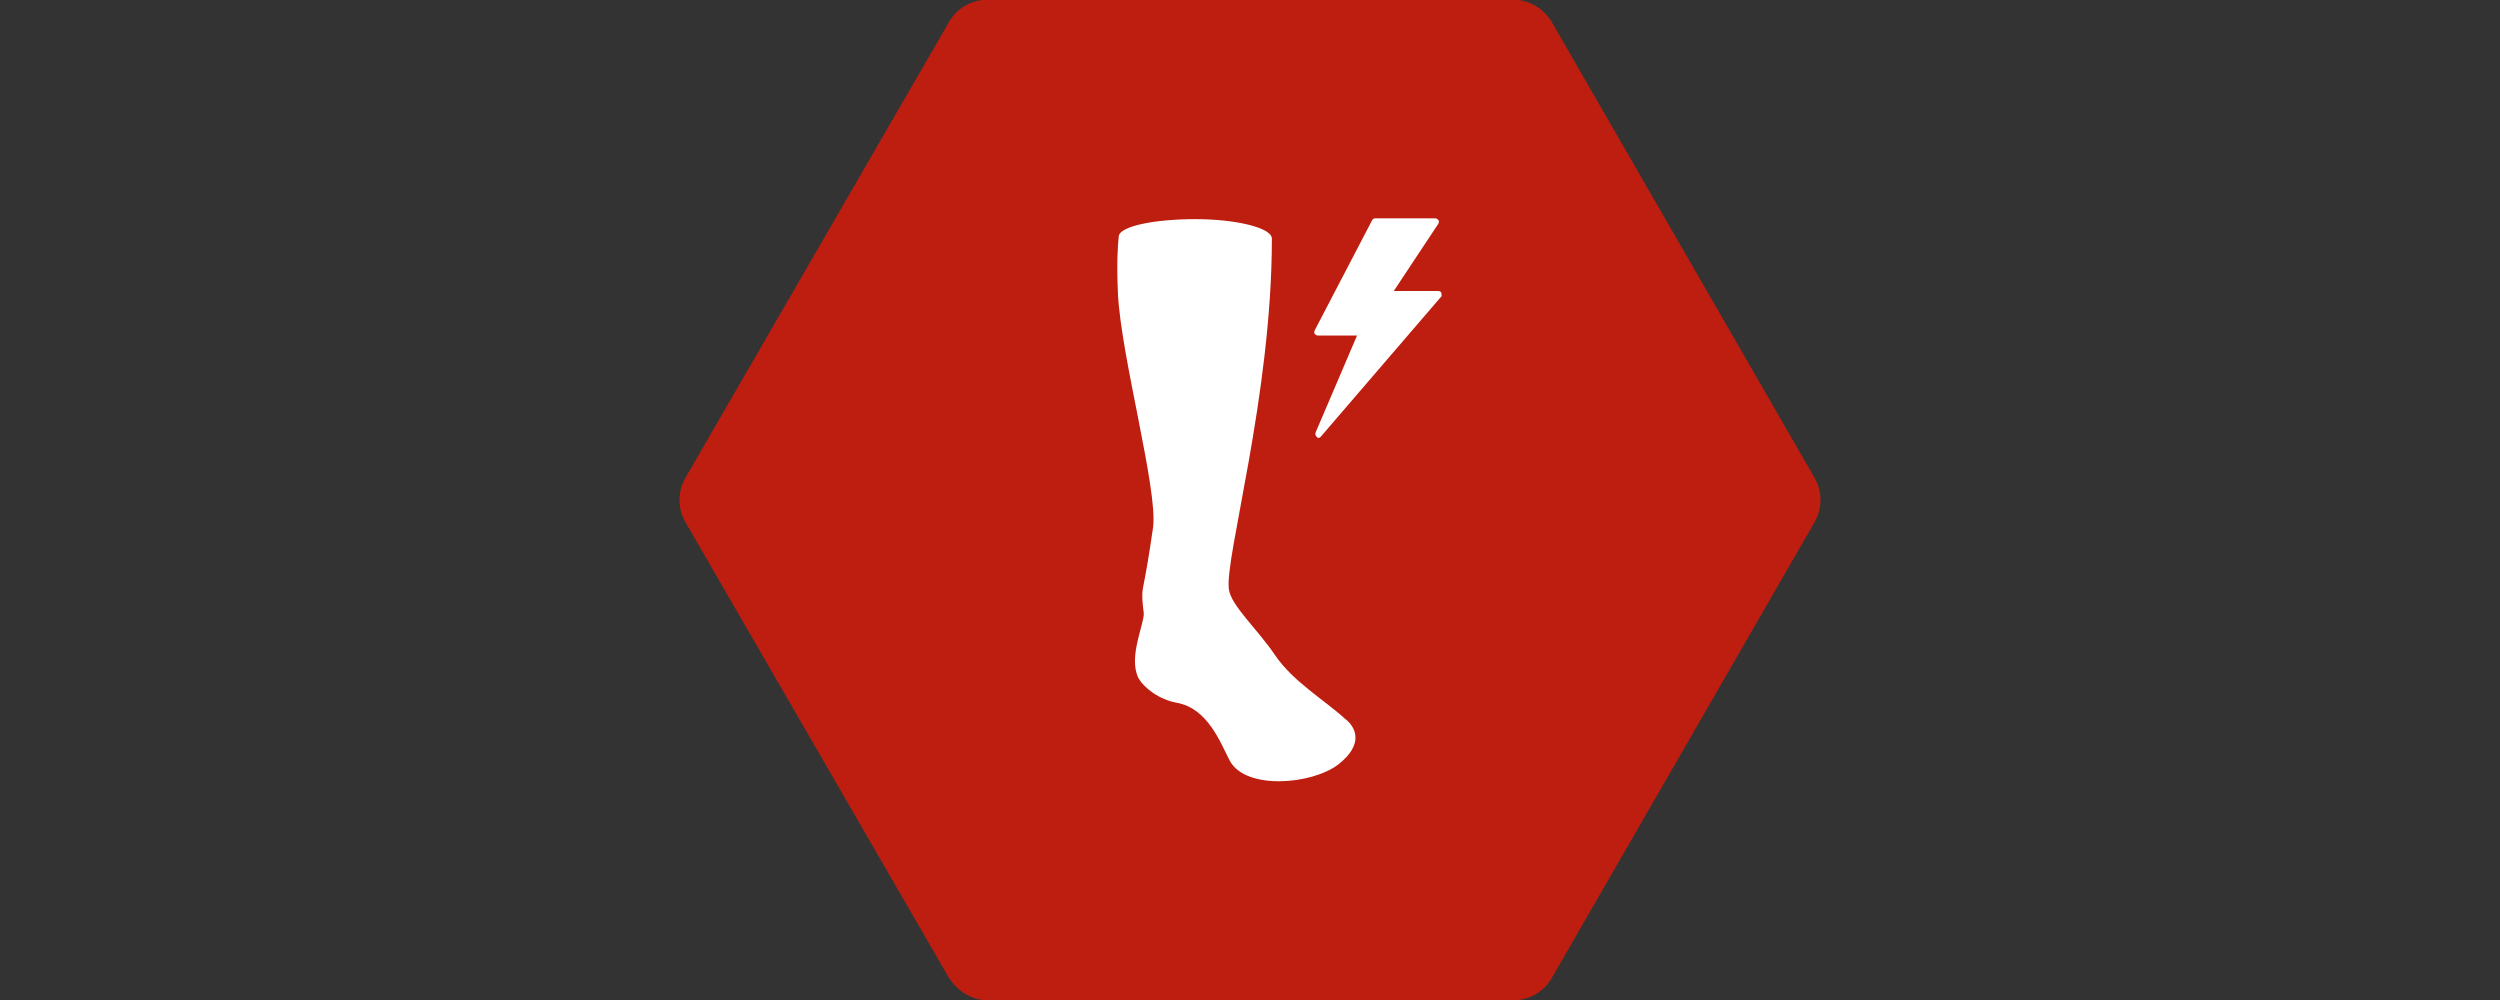 <?xml version="1.0" encoding="UTF-8"?><svg id="a" xmlns="http://www.w3.org/2000/svg" width="320" height="128" viewBox="0 0 320 128"><rect x="0" y="0" width="320" height="128" fill="#333333" stroke="none"/><defs><style>.b{fill:#fff;}.c{fill:#be1e10;}</style></defs><path class="c" d="m193.6-.05h-67.1c-2.1,0-4.1,1.1-5.1,3l-33.6,58.1c-1.1,1.8-1.1,4.1,0,5.9l33.6,58.1c1.1,1.8,3,3,5.1,3h67.1c2.1,0,4.1-1.1,5.1-3l33.5-58.1c1.1-1.8,1.1-4.1,0-5.9L198.7,2.95c-1.1-1.9-3-3-5.1-3Z"/><path class="b" d="m171.3,97.85c-3.4,2.6-11.9,3.3-13.9-.5-1.2-2.3-2.8-6.7-6.8-7.4-2.2-.4-4.2-1.9-4.9-3.2-1.3-2.7.8-6.9.7-8.3-.1-.8-.3-2.2-.1-3.2.4-2,.8-4.3,1.3-7.8.6-4.8-4.1-21.8-4.5-29.8-.2-4.3,0-6.4.1-7.4.1-1.3,4.6-2.2,9.8-2.2s9.8,1.1,9.8,2.5c0,20.2-6.1,41-5.5,44.9.3,2.1,3.6,5,5.9,8.4s6.4,5.8,8.9,8.1c1.6,1.2,2.4,3.4-.8,5.9h0Z"/><path class="b" d="m168.8,56.05c-.1,0-.2,0-.2-.1-.2-.1-.3-.4-.2-.6l5.3-12.4h-5c-.2,0-.3-.1-.4-.2-.1-.1-.1-.3,0-.5l7.3-14c.1-.2.2-.3.4-.3h7.7c.2,0,.3.1.4.2s.1.3,0,.5l-5.7,8.6h5.7c.2,0,.4.1.4.3s.1.4-.1.5l-15.3,17.8c-.1.1-.2.2-.3.2"/></svg>